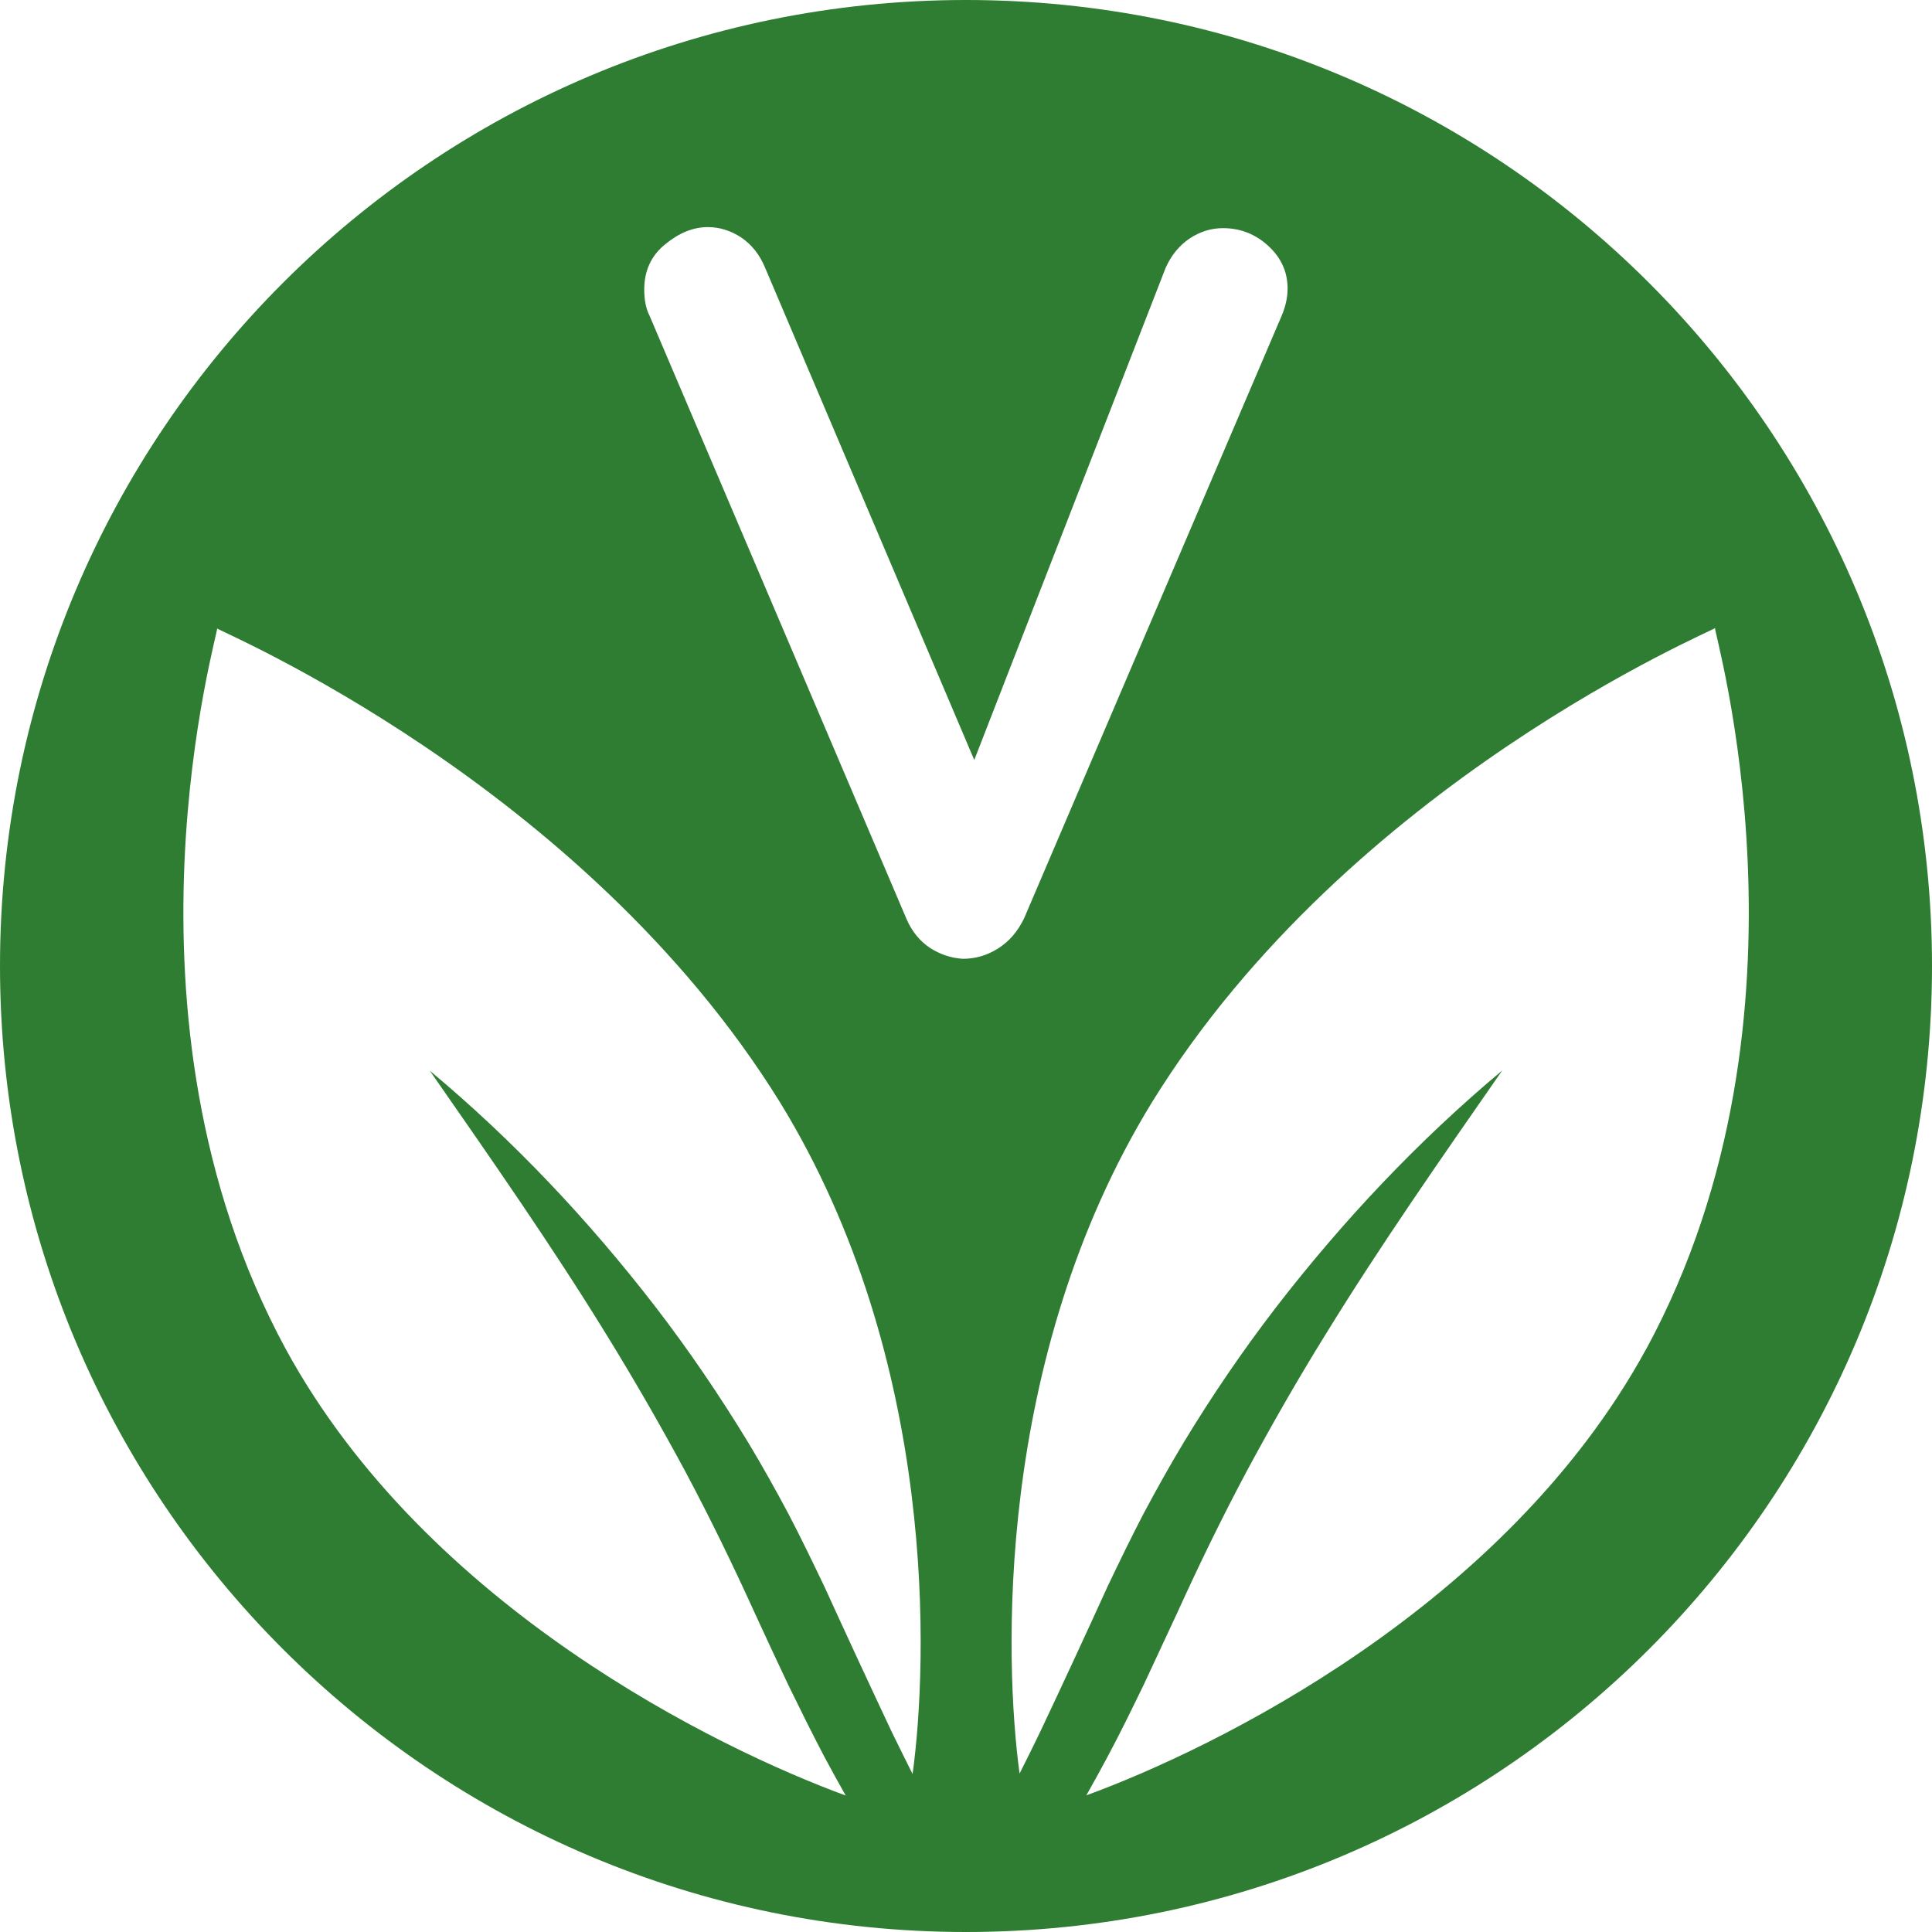 <?xml version="1.0" encoding="UTF-8"?>
<svg id="Layer_2" data-name="Layer 2" xmlns="http://www.w3.org/2000/svg" viewBox="0 0 110 110">
  <defs>
    <style>
      .cls-1 {
        fill: #2e7d32;
      }
    </style>
  </defs>
  <g id="Layer_1-2" data-name="Layer 1">
    <path class="cls-1" d="m55,0C24.62,0,0,24.62,0,55s24.62,55,55,55,55-24.62,55-55S85.38,0,55,0Zm-3.05,100.99c-.4-.81-.81-1.62-1.2-2.43-1.29-2.74-2.56-5.48-3.81-8.22-.66-1.38-1.33-2.77-2.05-4.15-.73-1.37-1.49-2.73-2.29-4.06-1.62-2.66-3.37-5.24-5.27-7.71-3.81-4.94-8.1-9.49-12.86-13.46,3.49,5.02,6.95,9.97,10.09,15.08,1.57,2.55,3.06,5.14,4.47,7.76,1.4,2.63,2.69,5.28,3.93,8.01.63,1.37,1.27,2.75,1.92,4.12.67,1.37,1.35,2.75,2.07,4.12.39.73.79,1.45,1.2,2.18-7.22-2.65-23.84-10.68-31.88-25.42-10.33-19.06-3.75-41.04-3.91-41.03,0,.11,20.78,8.78,32.05,26.98,9.03,14.72,8.41,31.96,7.55,38.24Zm2.87-46.4c-.67-.04-1.29-.25-1.87-.62-.57-.38-1.02-.92-1.33-1.63l-14.64-34.37c-.2-.39-.3-.89-.3-1.48,0-1.07.39-1.93,1.19-2.58.79-.65,1.6-.98,2.43-.98.67,0,1.3.2,1.9.59.59.4,1.05.97,1.36,1.72l11.91,28.03,10.9-28.03c.32-.71.77-1.26,1.36-1.66.59-.39,1.22-.59,1.9-.59.99,0,1.85.34,2.58,1.01.73.67,1.1,1.48,1.1,2.43,0,.51-.12,1.05-.36,1.6l-14.64,34.25c-.36.75-.85,1.32-1.48,1.72-.63.4-1.3.59-2.01.59Zm38.91,22.21c-8.04,14.74-24.66,22.78-31.88,25.42.41-.72.81-1.45,1.2-2.18.73-1.36,1.4-2.74,2.07-4.12.64-1.37,1.28-2.74,1.92-4.12,1.24-2.73,2.53-5.38,3.93-8.01,1.41-2.62,2.89-5.21,4.47-7.76,3.14-5.11,6.6-10.06,10.09-15.08-4.76,3.98-9.05,8.53-12.86,13.46-1.9,2.47-3.66,5.05-5.27,7.71-.8,1.33-1.56,2.69-2.29,4.06-.72,1.38-1.39,2.77-2.05,4.15-1.25,2.75-2.52,5.49-3.81,8.22-.39.81-.79,1.62-1.2,2.43-.85-6.27-1.48-23.52,7.55-38.24,11.26-18.21,32.04-26.87,32.05-26.98-.16-.01,6.42,21.97-3.91,41.03Z"/>
  </g>
</svg>